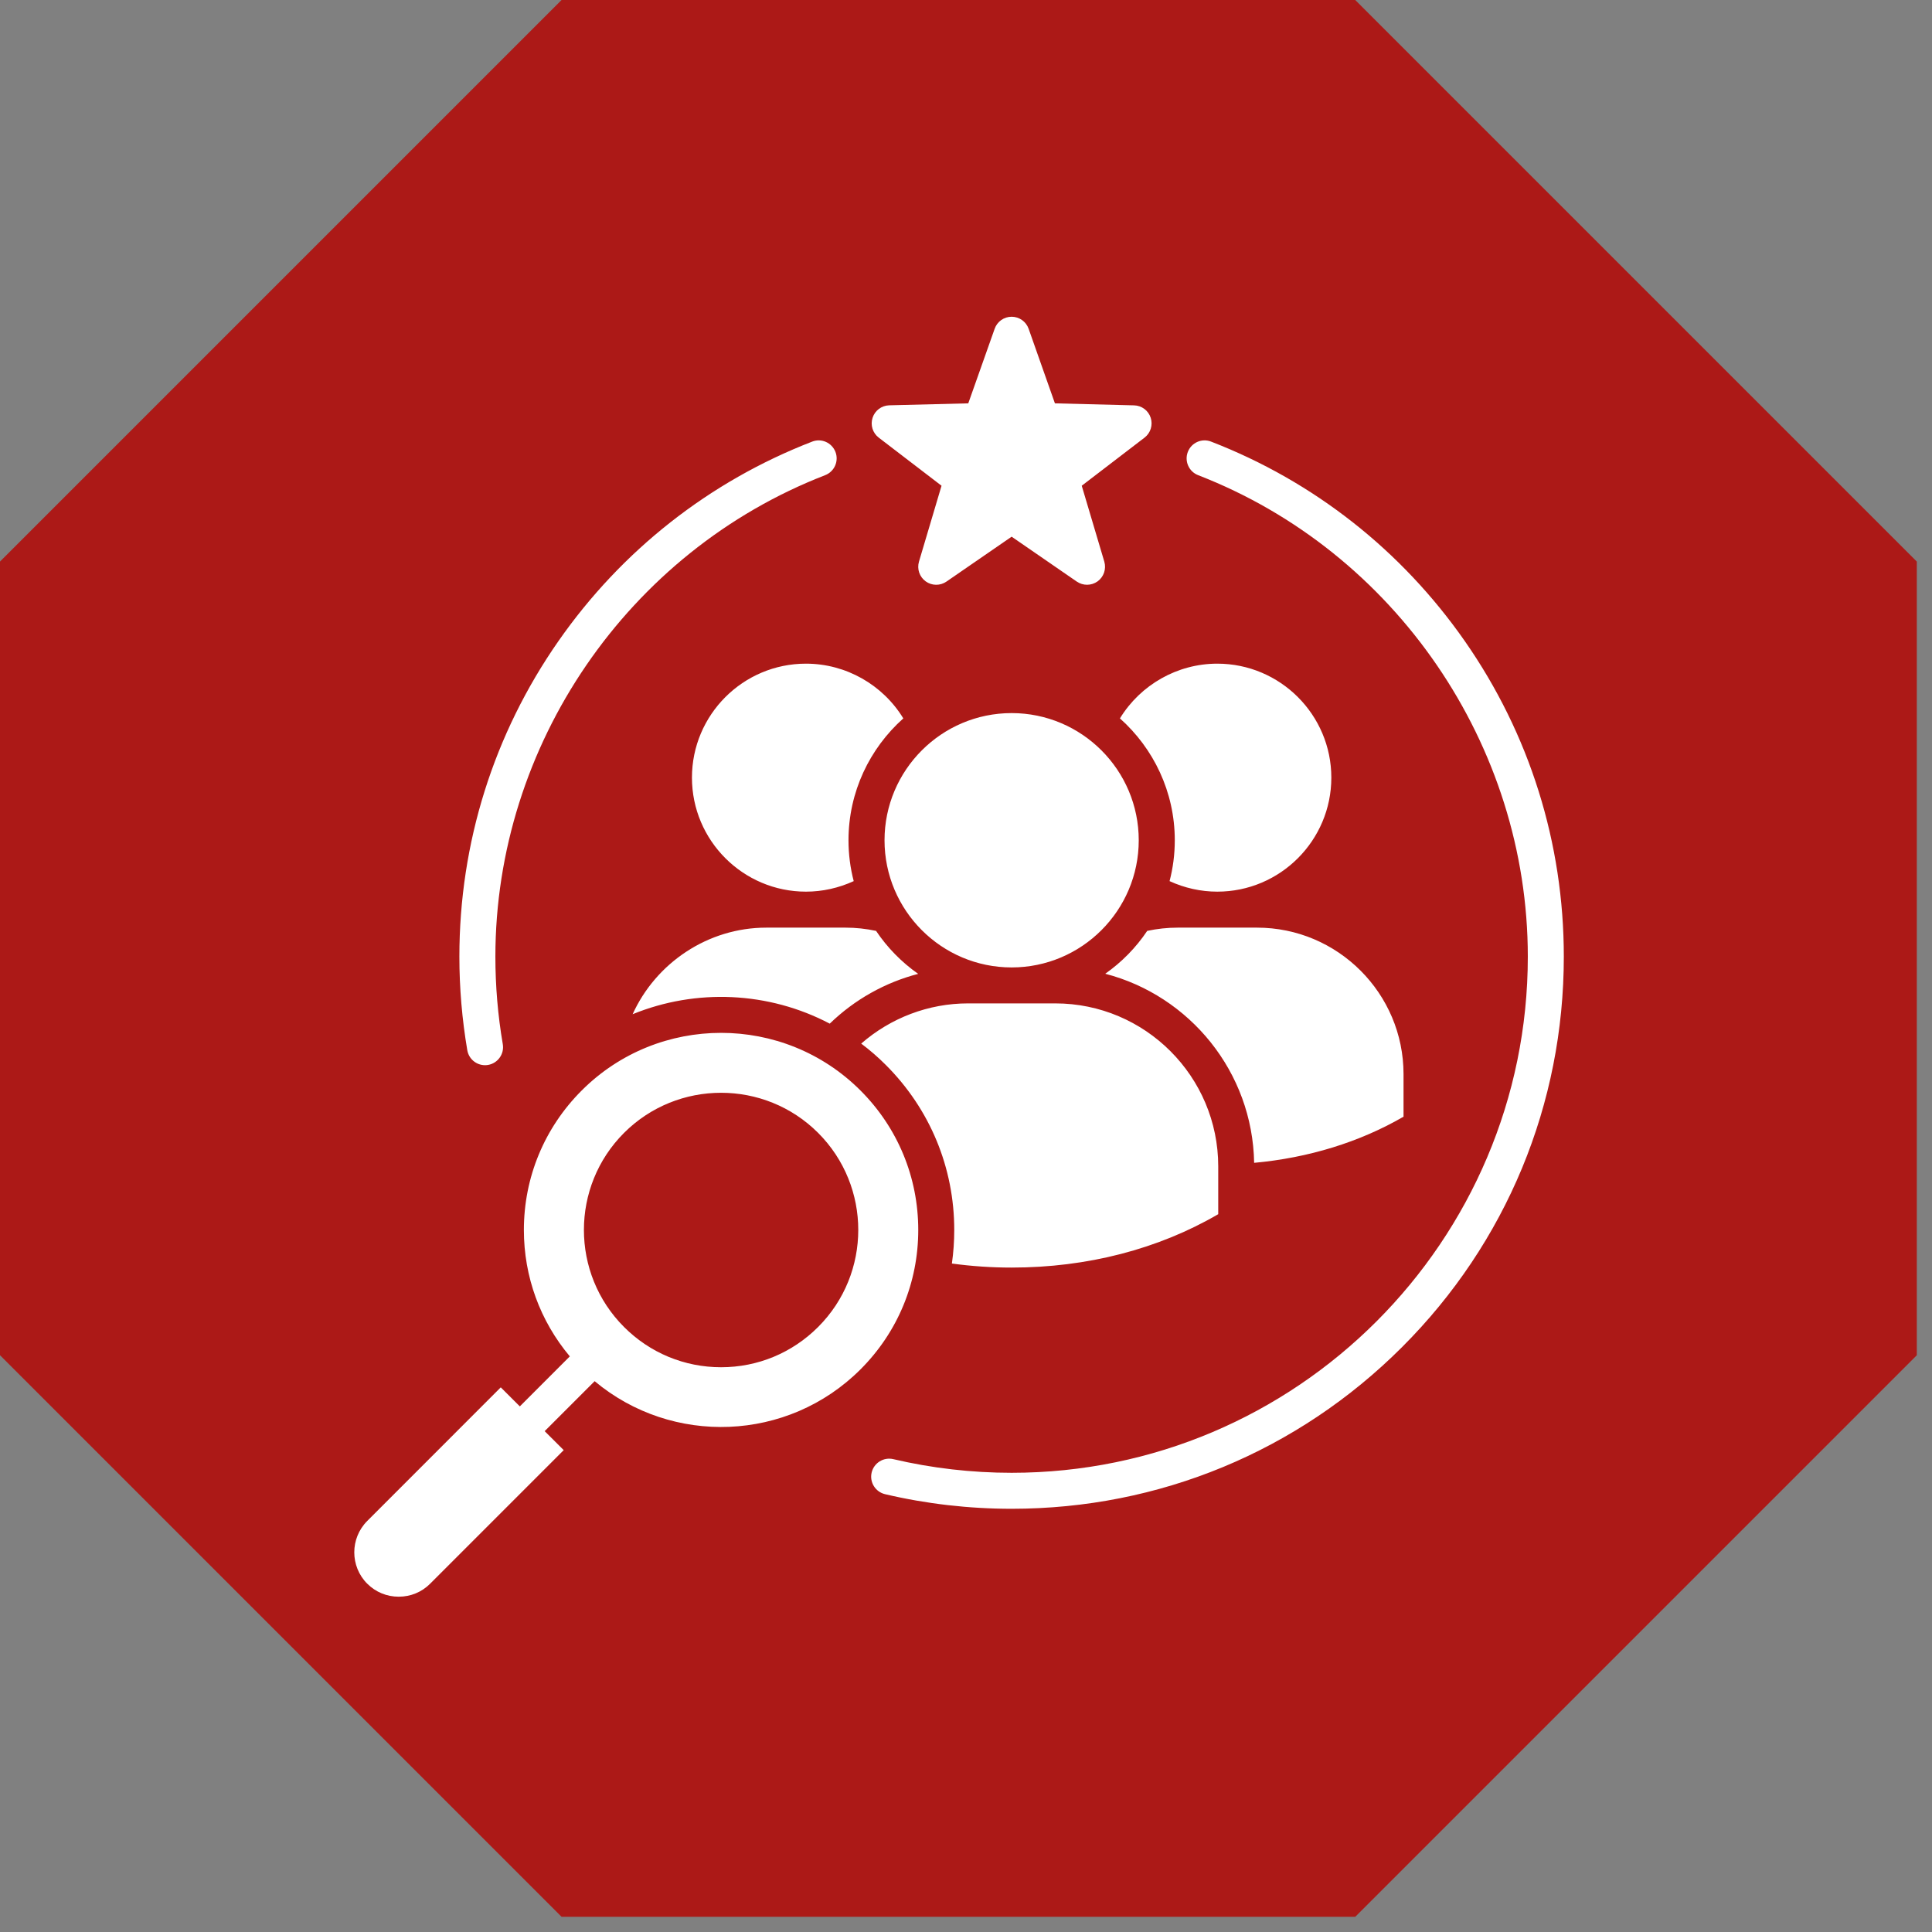 <svg version="1.2" preserveAspectRatio="xMidYMid meet" height="239" viewBox="0 0 179.25 179.25" zoomAndPan="magnify" width="239" xmlns:xlink="http://www.w3.org/1999/xlink" xmlns="http://www.w3.org/2000/svg"><rect x="0" y="0" width="179.25" height="179.25" fill="#808080" stroke="none"/><defs><clipPath id="9d7fcfdd0c"><path d="M 0 0 L 177.84 0 L 177.84 177.84 L 0 177.84 Z M 0 0"></path></clipPath><clipPath id="3cdd657794"><path d="M 125.738 0 L 177.84 52.102 L 177.84 125.738 L 125.738 177.84 L 52.102 177.84 L 0 125.738 L 0 52.102 L 52.102 0 Z M 125.738 0"></path></clipPath><clipPath id="57cf2c7e01"><path d="M 32.438 29.387 L 145.215 29.387 L 145.215 148.141 L 32.438 148.141 Z M 32.438 29.387"></path></clipPath></defs><g id="866d2ba719"><g clip-path="url(#9d7fcfdd0c)" clip-rule="nonzero"><g clip-path="url(#3cdd657794)" clip-rule="nonzero"><path d="M 0 0 L 177.84 0 L 177.84 177.84 L 0 177.84 Z M 0 0" style="stroke:none;fill-rule:nonzero;fill:#ac1917;fill-opacity:1;"></path></g></g><g clip-path="url(#57cf2c7e01)" clip-rule="nonzero"><path d="M 79.836 101.176 C 76.27 97.609 71.586 95.828 66.902 95.828 C 62.219 95.828 57.535 97.609 53.969 101.176 C 50.512 104.633 48.605 109.23 48.605 114.117 C 48.605 118.457 50.113 122.559 52.867 125.844 L 48.23 130.484 L 46.461 128.719 L 34.074 141.113 C 32.469 142.719 32.469 145.332 34.074 146.938 L 34.078 146.938 C 34.852 147.715 35.887 148.141 36.992 148.141 C 38.098 148.141 39.133 147.715 39.906 146.938 L 52.301 134.543 L 50.535 132.781 L 55.172 128.145 C 62.348 134.156 73.09 133.793 79.836 127.051 C 83.293 123.598 85.195 119.004 85.195 114.117 C 85.195 109.23 83.293 104.633 79.836 101.176 Z M 75.906 123.117 C 73.5 125.523 70.305 126.852 66.902 126.852 C 63.5 126.852 60.301 125.523 57.898 123.117 C 52.934 118.152 52.934 110.074 57.898 105.109 C 60.379 102.629 63.641 101.387 66.902 101.387 C 70.164 101.387 73.426 102.629 75.906 105.109 C 80.871 110.074 80.871 118.152 75.906 123.117 Z M 71.094 86.066 L 78.453 86.066 C 79.402 86.066 80.348 86.168 81.281 86.367 C 82.328 87.926 83.652 89.277 85.188 90.355 C 82.125 91.152 79.293 92.734 76.984 94.973 C 71.309 91.988 64.578 91.695 58.695 94.098 C 60.855 89.34 65.68 86.066 71.094 86.066 Z M 83.809 66.652 C 80.695 69.43 78.723 73.469 78.723 77.961 C 78.723 79.27 78.891 80.539 79.207 81.75 C 77.816 82.387 76.312 82.727 74.777 82.727 C 68.945 82.727 64.199 77.98 64.199 72.148 C 64.199 66.316 68.945 61.574 74.777 61.574 C 78.484 61.574 81.906 63.531 83.809 66.652 Z M 82.066 77.961 C 82.066 71.453 87.355 66.16 93.859 66.16 C 100.363 66.16 105.652 71.453 105.652 77.961 C 105.652 84.465 100.363 89.758 93.859 89.758 C 87.355 89.758 82.066 84.465 82.066 77.961 Z M 80.957 38.762 C 81.176 38.086 81.793 37.625 82.5 37.605 L 89.836 37.422 L 92.285 30.5 C 92.52 29.832 93.152 29.387 93.859 29.387 C 94.566 29.387 95.199 29.836 95.434 30.5 L 97.875 37.422 L 105.215 37.609 C 105.926 37.625 106.543 38.086 106.762 38.762 C 106.98 39.434 106.75 40.172 106.191 40.602 L 100.363 45.066 L 102.457 52.109 C 102.656 52.789 102.41 53.52 101.836 53.938 C 101.543 54.148 101.199 54.254 100.855 54.254 C 100.523 54.254 100.195 54.156 99.906 53.961 L 93.859 49.793 L 87.809 53.961 C 87.227 54.363 86.453 54.352 85.883 53.938 C 85.309 53.52 85.062 52.789 85.262 52.109 L 87.355 45.066 L 81.527 40.602 C 80.965 40.172 80.738 39.434 80.957 38.762 Z M 88.316 117.23 C 88.461 116.207 88.535 115.168 88.535 114.117 C 88.535 108.336 86.285 102.906 82.195 98.816 C 81.469 98.086 80.699 97.422 79.902 96.824 C 82.641 94.434 86.16 93.094 89.809 93.094 L 97.906 93.094 C 106.246 93.094 113.027 99.879 113.027 108.215 L 113.027 112.652 C 107.465 115.895 100.859 117.605 93.859 117.605 C 92.004 117.605 90.145 117.48 88.316 117.23 Z M 43.355 97.438 C 42.871 94.59 42.621 91.668 42.621 88.754 C 42.621 78.219 45.801 68.098 51.809 59.484 C 57.68 51.066 65.82 44.664 75.352 40.973 C 76.211 40.637 77.176 41.066 77.512 41.926 C 77.844 42.785 77.418 43.75 76.559 44.086 C 58.258 51.176 45.961 69.129 45.961 88.754 C 45.961 91.48 46.191 94.211 46.648 96.875 C 46.805 97.785 46.191 98.648 45.281 98.805 C 45.188 98.82 45.094 98.828 45 98.828 C 44.199 98.828 43.496 98.254 43.355 97.438 Z M 145.09 88.754 C 145.09 102.441 139.762 115.309 130.086 124.98 C 120.41 134.656 107.547 139.984 93.859 139.984 C 89.895 139.984 85.945 139.531 82.113 138.629 C 81.219 138.418 80.66 137.52 80.871 136.621 C 81.082 135.727 81.98 135.168 82.879 135.379 C 86.457 136.219 90.152 136.645 93.859 136.645 C 120.266 136.645 141.75 115.164 141.75 88.754 C 141.75 69.129 129.457 51.176 111.16 44.086 C 110.301 43.75 109.875 42.785 110.207 41.926 C 110.543 41.062 111.508 40.637 112.367 40.973 C 121.898 44.664 130.035 51.066 135.906 59.484 C 141.914 68.098 145.09 78.219 145.09 88.754 Z M 123.52 72.148 C 123.52 77.98 118.773 82.727 112.941 82.727 C 111.406 82.727 109.898 82.387 108.512 81.75 C 108.828 80.539 108.996 79.27 108.996 77.961 C 108.996 73.469 107.023 69.43 103.906 66.652 C 105.812 63.535 109.234 61.574 112.941 61.574 C 118.773 61.574 123.52 66.32 123.52 72.148 Z M 116.359 107.887 C 116.211 99.453 110.383 92.379 102.543 90.344 C 104.074 89.27 105.395 87.922 106.438 86.367 C 107.371 86.168 108.316 86.066 109.262 86.066 L 116.625 86.066 C 124.117 86.066 130.219 92.164 130.219 99.66 L 130.219 103.605 C 126.145 105.969 121.398 107.426 116.359 107.887 Z M 116.359 107.887" style="stroke:none;fill-rule:nonzero;fill:#ffffff;fill-opacity:1;"></path></g></g></svg>
